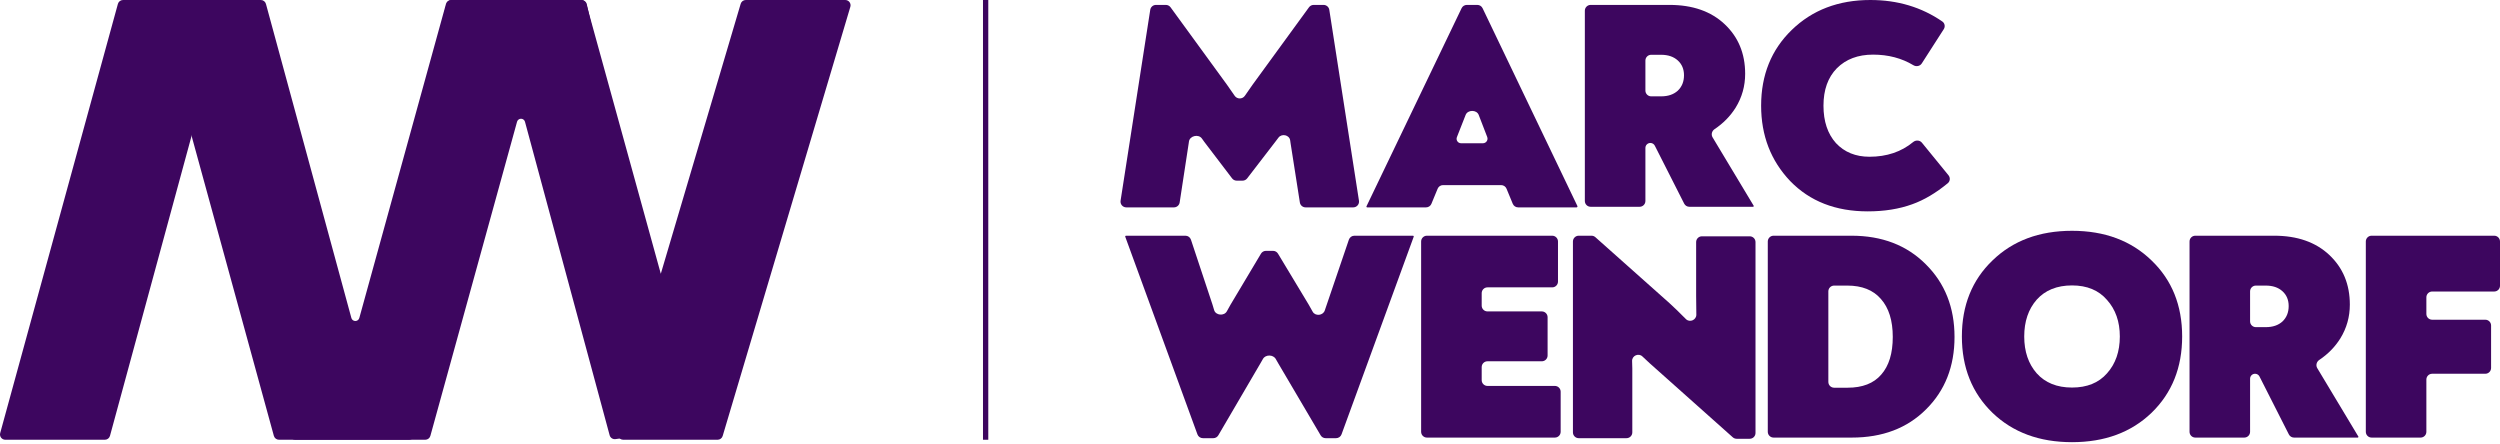 <svg width="1223" height="217" viewBox="0 0 1223 217" fill="none" xmlns="http://www.w3.org/2000/svg">
<path d="M483.469 215.124L480.877 215.124L480.877 1.13294e-07L483.469 0L483.469 215.124Z" fill="#3D065F"/>
<path d="M76.389 3.277C75.937 1.628 77.178 0 78.889 0H127.597C128.767 0 129.791 0.783 130.098 1.912L171.891 155.554C172.13 156.431 172.926 157.039 173.835 157.039V157.039C174.741 157.039 175.535 156.434 175.776 155.561L218.175 1.902C218.486 0.779 219.508 0 220.674 0H284.337C285.503 0 286.525 0.779 286.835 1.902L328.737 153.758C329.192 155.409 327.95 157.039 326.238 157.039H319.897C318.165 157.039 316.92 155.373 317.412 153.712L362.343 1.856C362.669 0.755 363.68 0 364.829 0H413.505C415.239 0 416.484 1.669 415.99 3.331L353.534 213.27C353.207 214.369 352.197 215.123 351.05 215.123H304.872C303.709 215.123 302.689 214.348 302.376 213.229L258.911 57.826C258.597 56.706 257.577 55.932 256.415 55.932H252.884C251.746 55.932 250.741 56.675 250.407 57.763L202.667 213.291C202.333 214.38 201.328 215.123 200.19 215.123H136.472C135.305 215.123 134.281 214.342 133.972 213.216L76.389 3.277Z" fill="#3D065F"/>
<path d="M0.094 211.847C-0.359 213.496 0.883 215.124 2.593 215.124H51.302C52.471 215.124 53.496 214.341 53.803 213.213L95.596 59.57C95.835 58.693 96.631 58.085 97.54 58.085V58.085C98.446 58.085 99.24 58.69 99.481 59.563L141.88 213.222C142.19 214.346 143.213 215.124 144.379 215.124H208.041C209.207 215.124 210.23 214.346 210.54 213.222L252.939 59.562C253.18 58.689 253.974 58.085 254.879 58.085V58.085C255.788 58.085 256.585 58.695 256.822 59.572L298.235 212.921C298.575 214.181 299.798 214.991 301.091 214.813L331.756 210.591C333.263 210.384 334.268 208.929 333.929 207.447L287.033 2.017C286.764 0.838 285.715 0.002 284.506 0.002H220.965C219.786 0.002 218.755 0.798 218.457 1.939L177.883 157.491C177.615 158.518 176.748 159.278 175.694 159.409L174.486 159.558C173.224 159.715 172.034 158.932 171.679 157.71L126.353 1.87C126.031 0.763 125.017 0.002 123.864 0.002H60.177C59.009 0.002 57.986 0.782 57.677 1.908L0.094 211.847Z" fill="#3D065F"/>
<path d="M1160.19 214.065C1158.62 214.065 1157.36 212.798 1157.36 211.234V118.14C1157.36 116.577 1158.62 115.309 1160.19 115.309H1220.17C1221.73 115.309 1223 116.577 1223 118.14V139.782C1223 141.345 1221.73 142.612 1220.17 142.612H1189.81C1188.25 142.612 1186.98 143.88 1186.98 145.443V153.578C1186.98 155.142 1188.25 156.409 1189.81 156.409H1215.81C1217.38 156.409 1218.64 157.676 1218.64 159.24V180.01C1218.64 181.573 1217.38 182.841 1215.81 182.841H1189.81C1188.25 182.841 1186.98 184.108 1186.98 185.672V211.234C1186.98 212.798 1185.72 214.065 1184.15 214.065H1160.19Z" fill="#3D065F"/>
<path d="M1134.57 176.091C1133.25 176.974 1132.79 178.732 1133.6 180.093L1153.7 213.548C1153.74 213.601 1153.75 213.662 1153.75 213.724V213.724C1153.75 213.912 1153.6 214.065 1153.41 214.065H1122.23C1121.17 214.065 1120.19 213.466 1119.71 212.514L1105.34 184.172C1104.93 183.355 1104.09 182.841 1103.17 182.841V182.841C1101.83 182.841 1100.74 183.928 1100.74 185.27V211.234C1100.74 212.798 1099.48 214.065 1097.91 214.065H1073.95C1072.38 214.065 1071.12 212.798 1071.12 211.234V118.14C1071.12 116.577 1072.38 115.309 1073.95 115.309H1112.51C1123.84 115.309 1132.84 118.456 1139.52 124.749C1146.2 131.042 1149.54 139.127 1149.54 149.002C1149.54 155.005 1147.99 160.524 1144.89 165.559C1142.28 169.724 1138.84 173.234 1134.57 176.091ZM1108.44 160.04C1111.83 160.04 1114.54 159.12 1116.57 157.28C1118.61 155.344 1119.62 152.827 1119.62 149.729C1119.62 146.727 1118.61 144.307 1116.57 142.467C1114.54 140.628 1111.83 139.708 1108.44 139.708H1103.57C1102.01 139.708 1100.74 140.975 1100.74 142.538V157.209C1100.74 158.772 1102.01 160.04 1103.57 160.04H1108.44Z" fill="#3D065F"/>
<path d="M1052.55 201.932C1042.58 211.517 1029.61 216.31 1013.63 216.31C997.658 216.31 984.684 211.517 974.712 201.932C964.74 192.25 959.753 179.809 959.753 164.608C959.753 149.408 964.74 137.015 974.712 127.43C984.684 117.748 997.658 112.907 1013.63 112.907C1029.61 112.907 1042.58 117.748 1052.55 127.43C1062.53 137.015 1067.51 149.408 1067.51 164.608C1067.51 179.809 1062.53 192.25 1052.55 201.932ZM996.351 182.617C1000.51 187.264 1006.28 189.588 1013.63 189.588C1020.99 189.588 1026.7 187.264 1030.77 182.617C1034.93 177.97 1037.02 171.967 1037.02 164.608C1037.02 157.347 1034.93 151.393 1030.77 146.745C1026.7 142.001 1020.99 139.629 1013.63 139.629C1006.28 139.629 1000.51 141.953 996.351 146.6C992.285 151.247 990.252 157.25 990.252 164.608C990.252 171.967 992.285 177.97 996.351 182.617Z" fill="#3D065F"/>
<path d="M867.632 214.065C866.069 214.065 864.801 212.798 864.801 211.234V118.14C864.801 116.577 866.069 115.309 867.632 115.309H905.756C920.666 115.309 932.769 119.957 942.063 129.251C951.455 138.546 956.15 150.406 956.15 164.832C956.15 179.258 951.503 191.07 942.208 200.268C933.011 209.466 920.908 214.065 905.901 214.065H867.632ZM894.428 186.836C894.428 188.399 895.695 189.667 897.259 189.667H903.868C911.129 189.667 916.6 187.537 920.279 183.276C924.055 179.016 925.943 172.868 925.943 164.832C925.943 156.796 924.006 150.6 920.134 146.243C916.358 141.886 910.887 139.708 903.723 139.708H897.259C895.695 139.708 894.428 140.975 894.428 142.538V186.836Z" fill="#3D065F"/>
<path d="M829.75 118.43C829.75 116.867 831.017 115.6 832.58 115.6H855.965C857.528 115.6 858.795 116.867 858.795 118.43V211.815C858.795 213.379 857.528 214.646 855.965 214.646H849.563C848.868 214.646 848.198 214.391 847.679 213.929L807.094 177.758C805.973 176.762 804.773 175.641 803.492 174.396C801.586 172.543 798.307 173.997 798.426 176.653C798.492 178.116 798.525 179.308 798.525 180.227V211.525C798.525 213.088 797.258 214.356 795.695 214.356H772.31C770.747 214.356 769.479 213.088 769.479 211.525V118.14C769.479 116.577 770.747 115.309 772.31 115.309H778.568C779.262 115.309 779.932 115.564 780.45 116.026L816.679 148.276C818.695 150.097 821.387 152.703 824.756 156.096C826.617 157.969 829.913 156.529 829.849 153.89C829.783 151.151 829.75 148.07 829.75 144.646V118.43Z" fill="#3D065F"/>
<path d="M724.843 185.964C724.843 187.528 726.11 188.795 727.674 188.795H760.643C762.207 188.795 763.474 190.063 763.474 191.626V211.234C763.474 212.798 762.207 214.065 760.643 214.065H698.047C696.484 214.065 695.216 212.798 695.216 211.234V118.14C695.216 116.577 696.484 115.309 698.047 115.309H759.336C760.9 115.309 762.167 116.577 762.167 118.14V137.748C762.167 139.312 760.9 140.579 759.336 140.579H727.674C726.11 140.579 724.843 141.846 724.843 143.41V149.512C724.843 151.075 726.11 152.343 727.674 152.343H754.253C755.817 152.343 757.084 153.61 757.084 155.173V173.91C757.084 175.474 755.817 176.741 754.253 176.741H727.674C726.11 176.741 724.843 178.009 724.843 179.572V185.964Z" fill="#3D065F"/>
<path d="M659.88 117.227C660.27 116.08 661.348 115.309 662.559 115.309H691.242C691.446 115.309 691.612 115.475 691.612 115.679V115.679C691.612 115.723 691.604 115.766 691.59 115.806L656.274 212.496C655.867 213.613 654.804 214.356 653.615 214.356H648.499C647.497 214.356 646.569 213.825 646.06 212.961L625.242 177.613C624.843 176.934 624.466 176.276 624.112 175.638C622.867 173.395 619.094 173.349 617.839 175.587C617.472 176.24 617.084 176.916 616.674 177.613L596 212.954C595.492 213.822 594.562 214.356 593.556 214.356H588.446C587.257 214.356 586.195 213.613 585.787 212.496L550.472 115.806C550.457 115.766 550.449 115.723 550.449 115.679V115.679C550.449 115.475 550.615 115.309 550.819 115.309H579.921C581.141 115.309 582.223 116.091 582.608 117.248L593.147 149.002C593.437 149.964 593.707 150.867 593.959 151.711C594.745 154.347 598.886 154.692 600.186 152.267C600.771 151.175 601.378 150.086 602.006 149.002L616.867 124.096C617.378 123.24 618.301 122.716 619.298 122.716H622.771C623.764 122.716 624.684 123.236 625.196 124.086L640.201 149.002C640.848 150.125 641.5 151.284 642.159 152.479C643.441 154.806 647.244 154.399 648.082 151.877C648.381 150.977 648.707 150.018 649.06 149.002L659.88 117.227Z" fill="#3D065F"/>
<path d="M913.681 103.403C897.996 103.403 885.362 98.465 875.776 88.59C866.288 78.617 861.544 66.321 861.544 51.702C861.544 36.695 866.53 24.35 876.503 14.668C886.572 4.889 899.4 0 914.988 0C928.283 0 940.015 3.506 950.184 10.518C951.403 11.359 951.694 13.017 950.895 14.262L940.132 31.03C939.254 32.398 937.412 32.736 936.02 31.898C930.29 28.448 923.715 26.722 916.295 26.722C908.937 26.722 903.031 28.949 898.577 33.403C894.221 37.856 892.042 43.956 892.042 51.702C892.042 59.35 894.075 65.45 898.142 70.001C902.305 74.454 907.775 76.681 914.553 76.681C922.981 76.681 930.1 74.285 935.908 69.494C937.201 68.427 939.145 68.515 940.205 69.814L953.204 85.751C954.165 86.931 954.026 88.664 952.852 89.633C947.056 94.413 941.261 97.842 935.466 99.918C929.076 102.241 921.814 103.403 913.681 103.403Z" fill="#3D065F"/>
<path d="M838.762 63.184C837.443 64.067 836.975 65.825 837.792 67.186L857.893 100.641C857.925 100.695 857.942 100.755 857.942 100.817V100.817C857.942 101.006 857.789 101.158 857.6 101.158H826.423C825.356 101.158 824.38 100.559 823.898 99.608L809.529 71.265C809.115 70.448 808.277 69.934 807.362 69.934V69.934C806.02 69.934 804.933 71.022 804.933 72.363V98.328C804.933 99.891 803.666 101.158 802.102 101.158H778.137C776.574 101.158 775.306 99.891 775.306 98.328V5.233C775.306 3.67 776.574 2.402 778.137 2.402H816.696C828.024 2.402 837.029 5.549 843.709 11.842C850.39 18.136 853.73 26.22 853.73 36.096C853.73 42.098 852.181 47.617 849.083 52.652C846.469 56.817 843.029 60.327 838.762 63.184ZM812.63 47.133C816.019 47.133 818.73 46.213 820.763 44.374C822.796 42.437 823.813 39.92 823.813 36.822C823.813 33.82 822.796 31.4 820.763 29.56C818.73 27.721 816.019 26.801 812.63 26.801H807.764C806.2 26.801 804.933 28.068 804.933 29.632V44.302C804.933 45.866 806.2 47.133 807.764 47.133H812.63Z" fill="#3D065F"/>
<path d="M722.72 2.402C723.809 2.402 724.802 3.027 725.273 4.009L771.655 100.771C771.686 100.835 771.702 100.905 771.702 100.975V100.975C771.702 101.237 771.49 101.449 771.228 101.449H742.661C741.515 101.449 740.483 100.758 740.045 99.699L736.989 92.306C736.551 91.247 735.519 90.556 734.373 90.556H705.918C704.772 90.556 703.74 91.247 703.302 92.306L700.246 99.699C699.808 100.758 698.776 101.449 697.63 101.449H668.799C668.603 101.449 668.444 101.29 668.444 101.094V101.094C668.444 101.041 668.456 100.988 668.479 100.94L715.018 4.008C715.489 3.027 716.481 2.402 717.57 2.402H722.72ZM723.39 56.233C722.391 53.588 717.973 53.614 716.973 56.259C715.823 59.297 714.412 62.888 712.739 67.029V67.029C712.12 68.473 713.179 70.079 714.75 70.079H725.45C727.026 70.079 728.113 68.501 727.552 67.029V67.029C725.897 62.795 724.51 59.197 723.39 56.233Z" fill="#3D065F"/>
<path d="M647.495 2.402C648.89 2.402 650.077 3.419 650.292 4.798L664.806 98.183C665.073 99.899 663.746 101.449 662.009 101.449H638.69C637.295 101.449 636.109 100.434 635.893 99.056L631.33 69.934C631.268 69.502 631.208 69.08 631.15 68.667C630.77 65.984 627.011 65.171 625.405 67.354C624.881 68.066 624.338 68.781 623.778 69.498L610.105 87.273C609.569 87.97 608.74 88.378 607.861 88.378H604.994C604.11 88.378 603.277 87.965 602.742 87.262L589.214 69.498C588.797 68.936 588.382 68.361 587.968 67.772C586.33 65.438 582.03 66.414 581.635 69.238C581.597 69.514 581.557 69.795 581.516 70.079L577.091 99.046C576.88 100.428 575.691 101.449 574.293 101.449H550.983C549.246 101.449 547.919 99.899 548.186 98.183L562.7 4.798C562.914 3.419 564.102 2.402 565.497 2.402H570.346C571.251 2.402 572.101 2.835 572.634 3.566L600.251 41.469C601.626 43.373 602.872 45.162 603.987 46.835C605.165 48.602 607.827 48.602 609.005 46.835C610.12 45.162 611.365 43.373 612.741 41.469L640.358 3.566C640.891 2.835 641.741 2.402 642.646 2.402H647.495Z" fill="#3D065F"/>
</svg>
